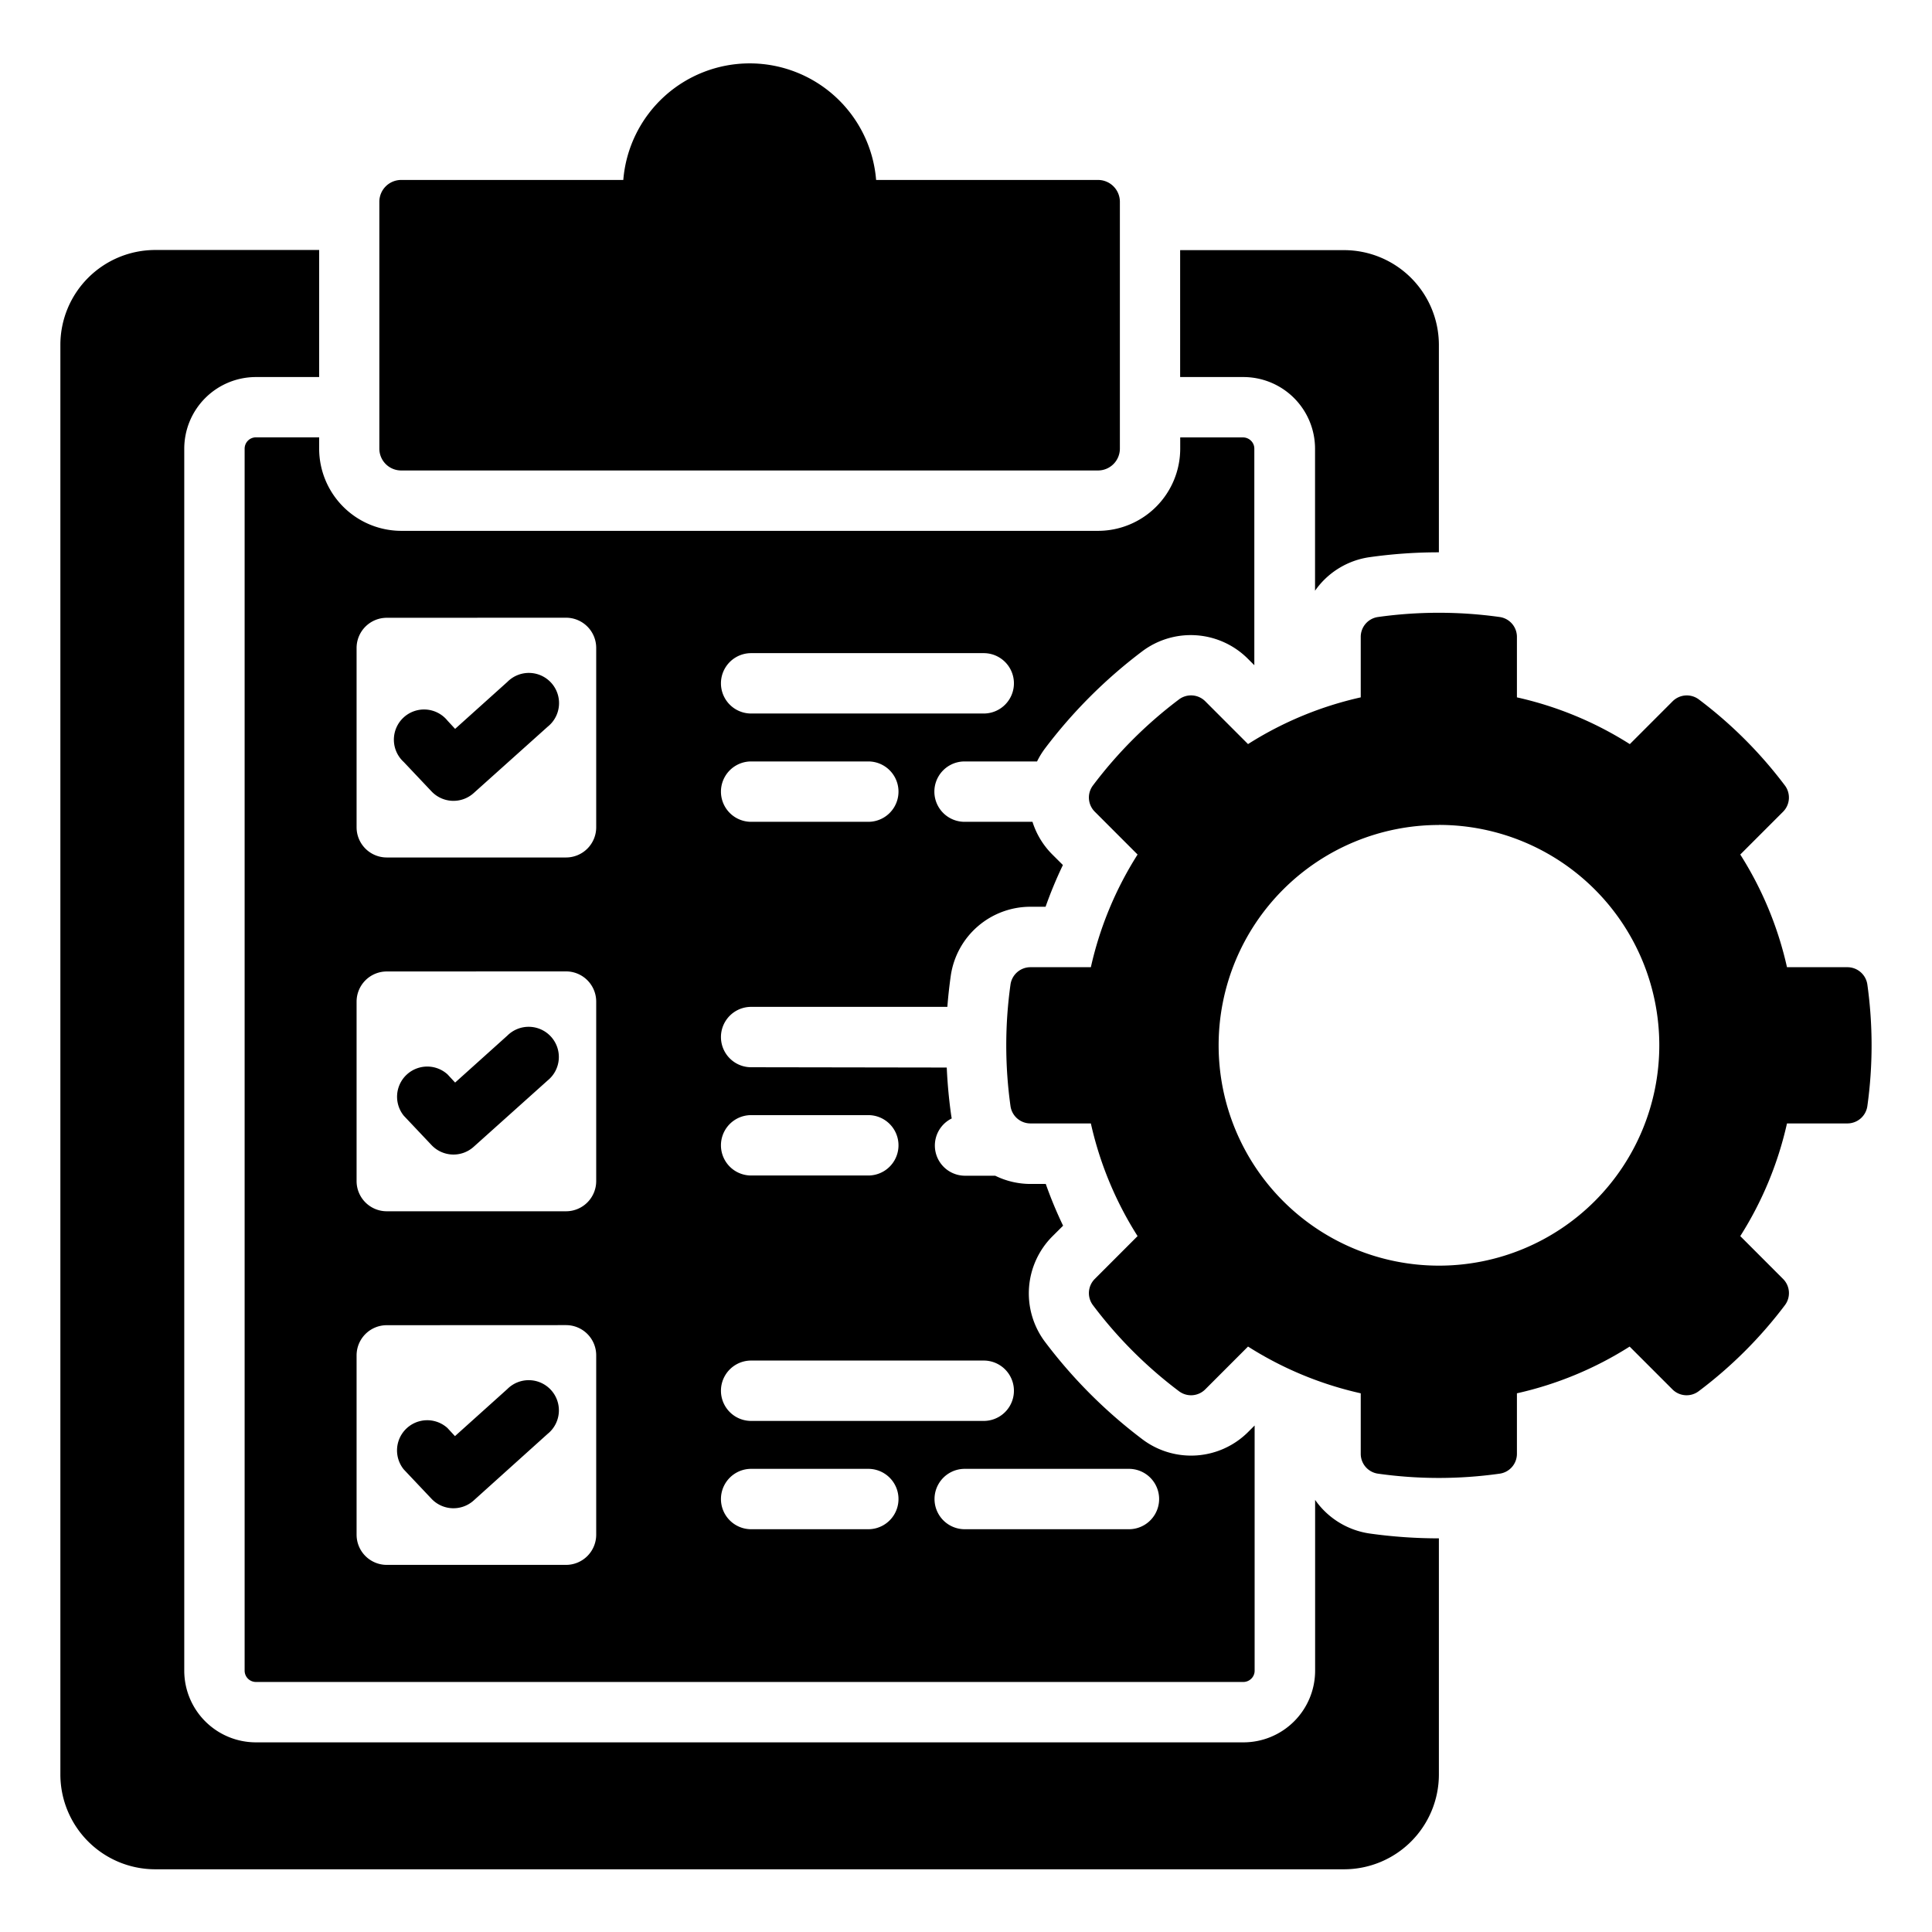 <?xml version="1.0" encoding="UTF-8"?> <svg xmlns="http://www.w3.org/2000/svg" id="Layer_1" data-name="Layer 1" viewBox="0 0 512 512"><defs><style>.cls-1{fill-rule:evenodd;}</style></defs><path class="cls-1" d="M41.08,66.25h43.5V99.92H67.83a19,19,0,0,0-19,19V442.74a19,19,0,0,0,19,19H329.52a19,19,0,0,0,19-19V397.49A21.35,21.35,0,0,0,363,406.4a132.2,132.2,0,0,0,18.32,1.28V470.3a25.14,25.14,0,0,1-25.07,25.08H41.08A25.15,25.15,0,0,1,16,470.3v-379A25.15,25.15,0,0,1,41.08,66.25ZM402,184.81v-16a5.31,5.31,0,0,0-4.6-5.3,116.21,116.21,0,0,0-32.19,0,5.31,5.31,0,0,0-4.6,5.3v16a93.91,93.91,0,0,0-29.87,12.38l-11.32-11.33a5.32,5.32,0,0,0-7-.49,115.21,115.21,0,0,0-22.76,22.76,5.31,5.31,0,0,0,.49,7l11.32,11.33a93.86,93.86,0,0,0-12.38,29.86h-16a5.34,5.34,0,0,0-5.3,4.61,116.14,116.14,0,0,0,0,32.18,5.34,5.34,0,0,0,5.3,4.61h16a93.86,93.86,0,0,0,12.38,29.86l-11.32,11.33a5.31,5.31,0,0,0-.49,7,114.94,114.94,0,0,0,22.76,22.76,5.31,5.31,0,0,0,7-.49l11.32-11.33a93.83,93.83,0,0,0,29.87,12.39v16a5.31,5.31,0,0,0,4.6,5.3,115.19,115.19,0,0,0,32.19,0,5.31,5.31,0,0,0,4.6-5.3v-16a94,94,0,0,0,29.87-12.38l11.32,11.32a5.31,5.31,0,0,0,7,.49A115.21,115.21,0,0,0,473,345.91a5.31,5.31,0,0,0-.49-7l-11.32-11.33a94.08,94.08,0,0,0,12.38-29.86h16a5.34,5.34,0,0,0,5.3-4.61,116.14,116.14,0,0,0,0-32.18,5.34,5.34,0,0,0-5.3-4.61h-16a93.86,93.86,0,0,0-12.38-29.86l11.32-11.32a5.33,5.33,0,0,0,.49-7,115.21,115.21,0,0,0-22.76-22.76,5.32,5.32,0,0,0-7,.49l-11.32,11.33A93.82,93.82,0,0,0,402,184.81Zm-20.7,33.82A58.39,58.39,0,1,0,439.73,277a58.39,58.39,0,0,0-58.39-58.39Zm-275-170.94a5.79,5.79,0,0,0-5.77,5.77V118.9a5.79,5.79,0,0,0,5.77,5.78H291a5.8,5.8,0,0,0,5.78-5.78V53.46A5.79,5.79,0,0,0,291,47.69H232.18a33.61,33.61,0,0,0-67,0ZM348.49,156.56A21.28,21.28,0,0,1,363,147.65a130.67,130.67,0,0,1,18.32-1.28v-55a25.15,25.15,0,0,0-25.07-25.08h-43.5V99.92h16.75a19,19,0,0,1,19,19v37.67Zm-149.43,220H260.7a8,8,0,0,0,0-16H199.06a8,8,0,0,0,0,16Zm0,28.7h31.05a8,8,0,0,0,0-16H199.06a8,8,0,1,0,0,16Zm56.6,0h43.52a8,8,0,1,0,0-16H255.66a8,8,0,1,0,0,16Zm-56.6-122.43a8,8,0,0,1,0-16h52c.21-2.73.51-5.44.89-8.15a21.33,21.33,0,0,1,21.14-18.38h4a111,111,0,0,1,4.59-11.06l-2.82-2.81a21.27,21.27,0,0,1-5.24-8.64h-18a8,8,0,0,1,0-16h19.21a21.44,21.44,0,0,1,2-3.3,131.51,131.51,0,0,1,25.92-25.92,21.4,21.4,0,0,1,27.94,2l1.72,1.72V118.89a2.92,2.92,0,0,0-.88-2.09,3,3,0,0,0-2.09-.88H312.77v3A21.8,21.8,0,0,1,291,140.68H106.35A21.8,21.8,0,0,1,84.58,118.9v-3H67.83a3,3,0,0,0-3,3V442.74a3,3,0,0,0,3,3H329.52a3,3,0,0,0,2.09-.88,2.92,2.92,0,0,0,.88-2.09v-65l-1.72,1.72a21.4,21.4,0,0,1-27.94,2,131.25,131.25,0,0,1-25.92-25.92,21.4,21.4,0,0,1,2-27.94l2.82-2.81a110.06,110.06,0,0,1-4.59-11.06h-4a21.26,21.26,0,0,1-9.4-2.18h-8a8,8,0,0,1-3.52-15.18c-.07-.34-.12-.68-.17-1q-.87-6.21-1.15-12.49Zm0,28.69h31.05a8,8,0,1,0,0-16H199.06a8,8,0,0,0,0,16Zm0-122.43H260.7a8,8,0,0,0,0-16H199.06a8,8,0,0,0,0,16Zm0,28.7h31.05a8,8,0,0,0,0-16H199.06a8,8,0,0,0,0,16ZM107,389.41l7.39,7.82a8,8,0,0,0,11.11.44L145.12,380a8,8,0,1,0-10.69-11.87l-13.86,12.46-2-2.16A8,8,0,0,0,107,389.41Zm0-93.74,7.39,7.82a8,8,0,0,0,11.11.45l19.66-17.63a8,8,0,1,0-10.69-11.88l-13.86,12.46-2-2.16A8,8,0,0,0,107,295.67Zm0-93.73,7.39,7.82a8,8,0,0,0,11.11.44l19.66-17.63a8,8,0,1,0-10.69-11.87l-13.86,12.46-2-2.16A8,8,0,1,0,107,201.94ZM102.5,351.19a8,8,0,0,0-8,8v47.52a8,8,0,0,0,8,8H150a8,8,0,0,0,8-8V359.17a8,8,0,0,0-8-8Zm0-93.74a8,8,0,0,0-8,8V313a8,8,0,0,0,8,8H150a8,8,0,0,0,8-8V265.43a8,8,0,0,0-8-8Zm0-93.73a8,8,0,0,0-8,8v47.52a8,8,0,0,0,8,8H150a8,8,0,0,0,8-8V171.7a8,8,0,0,0-8-8Z"></path></svg> 